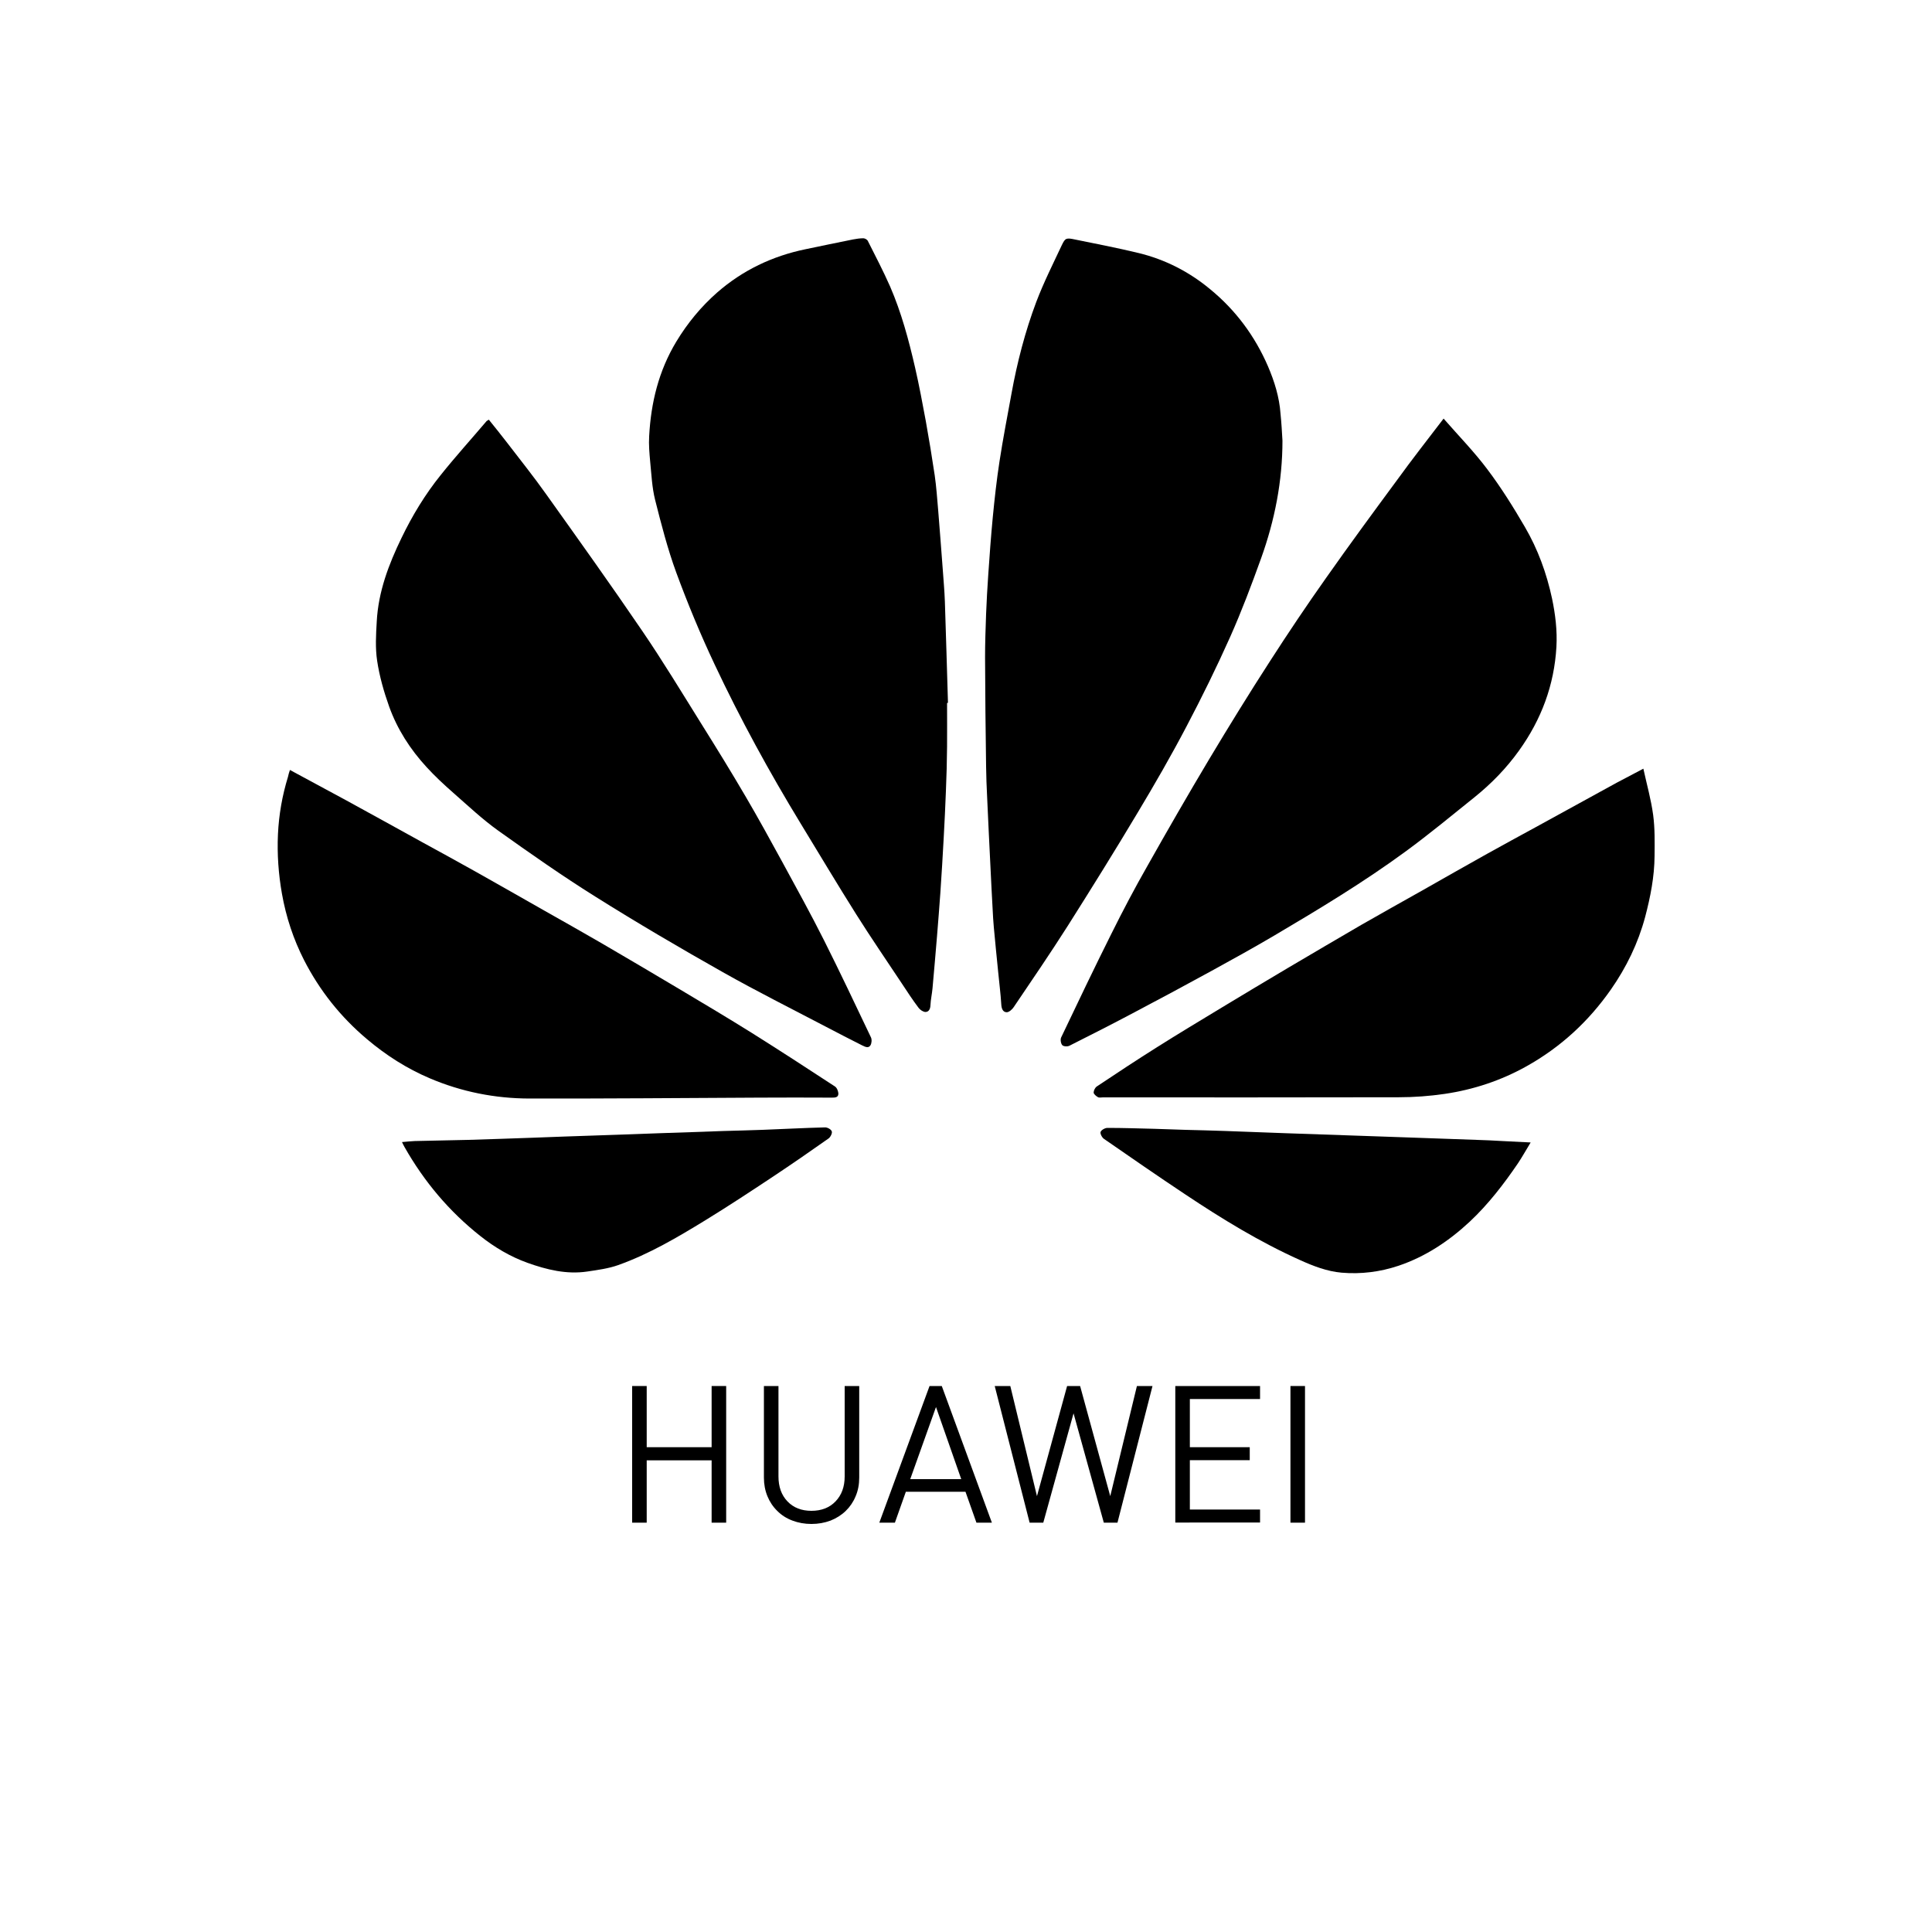 <?xml version="1.0" encoding="utf-8"?>
<!-- Generator: Adobe Illustrator 26.2.0, SVG Export Plug-In . SVG Version: 6.00 Build 0)  -->
<svg version="1.1" id="Ebene_1" xmlns="http://www.w3.org/2000/svg" xmlns:xlink="http://www.w3.org/1999/xlink" x="0px" y="0px"
	 viewBox="0 0 150 150" style="enable-background:new 0 0 150 150;" xml:space="preserve">
<style type="text/css">
	.st0{fill:#1D1D1B;}
	.st1{fill:#B7B679;}
	.st2{fill:none;stroke:#010101;stroke-miterlimit:10;}
	.st3{fill:#FF6A04;}
	.st4{fill:#FF3333;}
	.st5{fill:#164194;}
	.st6{fill:#E5231B;}
</style>
<g>
	<g>
		<path d="M73.53,54.58c0,1.13,0.01,2.25,0,3.38c-0.01,1.15-0.04,2.31-0.09,3.46c-0.04,1.2-0.11,2.41-0.17,3.61
			c-0.08,1.43-0.16,2.86-0.26,4.28c-0.08,1.13-0.17,2.25-0.26,3.37c-0.11,1.35-0.23,2.7-0.35,4.05c-0.04,0.44-0.14,0.87-0.16,1.31
			c-0.01,0.29-0.12,0.52-0.38,0.53c-0.18,0-0.42-0.16-0.54-0.32c-0.46-0.61-0.88-1.25-1.3-1.89c-1.18-1.78-2.39-3.54-3.53-5.35
			c-1.47-2.33-2.88-4.7-4.32-7.06c-2.44-4.01-4.69-8.12-6.69-12.37c-1.1-2.33-2.09-4.72-2.98-7.14c-0.67-1.83-1.16-3.74-1.64-5.64
			c-0.24-0.96-0.28-1.96-0.38-2.95c-0.06-0.66-0.12-1.32-0.08-1.98c0.14-2.61,0.74-5.08,2.11-7.35c0.87-1.44,1.92-2.71,3.17-3.81
			c1.98-1.73,4.29-2.83,6.86-3.36c1.23-0.25,2.46-0.52,3.69-0.76c0.26-0.05,0.54-0.09,0.8-0.09c0.12,0,0.3,0.1,0.35,0.21
			c0.59,1.17,1.2,2.34,1.73,3.54c0.87,2.01,1.44,4.13,1.93,6.26c0.32,1.39,0.58,2.79,0.84,4.19c0.25,1.39,0.48,2.79,0.69,4.2
			c0.13,0.9,0.19,1.81,0.27,2.72c0.12,1.51,0.24,3.02,0.35,4.52c0.06,0.86,0.14,1.71,0.17,2.57c0.09,2.62,0.16,5.24,0.24,7.85
			C73.57,54.58,73.55,54.58,73.53,54.58z"/>
	</g>
	<g>
		<path d="M99.57,34.21c0,3.15-0.6,6.19-1.66,9.14c-0.74,2.06-1.51,4.1-2.4,6.1c-1.05,2.35-2.19,4.67-3.39,6.95
			c-1.19,2.27-2.47,4.49-3.79,6.69c-1.76,2.95-3.58,5.87-5.42,8.78c-1.36,2.14-2.79,4.23-4.21,6.33c-0.12,0.18-0.37,0.4-0.55,0.39
			c-0.28-0.01-0.39-0.27-0.41-0.6c-0.05-0.84-0.16-1.67-0.24-2.51c-0.12-1.16-0.23-2.32-0.34-3.49c-0.04-0.46-0.07-0.91-0.09-1.37
			c-0.06-1.1-0.12-2.2-0.17-3.3c-0.09-1.82-0.18-3.63-0.26-5.45c-0.04-0.79-0.07-1.58-0.08-2.37c-0.04-2.82-0.07-5.65-0.08-8.47
			c0-1.12,0.04-2.24,0.08-3.36c0.04-1.03,0.1-2.06,0.17-3.08c0.1-1.48,0.21-2.96,0.35-4.44c0.14-1.44,0.3-2.89,0.52-4.32
			c0.27-1.76,0.61-3.51,0.93-5.26c0.44-2.43,1.06-4.83,1.93-7.14c0.57-1.5,1.3-2.95,1.98-4.4c0.27-0.56,0.34-0.58,1.05-0.43
			c1.63,0.33,3.27,0.65,4.89,1.04c2.07,0.5,3.93,1.45,5.57,2.81c1.99,1.63,3.48,3.64,4.5,6c0.5,1.17,0.88,2.39,0.97,3.68
			C99.49,32.81,99.53,33.51,99.57,34.21z"/>
	</g>
	<g>
		<path d="M112.08,32.5c1.18,1.35,2.38,2.58,3.4,3.94c1.07,1.42,2.02,2.94,2.91,4.47c1.01,1.73,1.69,3.6,2.11,5.56
			c0.26,1.24,0.41,2.49,0.34,3.75c-0.17,2.97-1.17,5.64-2.9,8.05c-0.98,1.37-2.14,2.56-3.44,3.61c-1.77,1.42-3.53,2.88-5.36,4.22
			c-3.26,2.39-6.71,4.47-10.18,6.52c-1.61,0.95-3.24,1.85-4.88,2.75c-1.95,1.07-3.91,2.12-5.88,3.16c-1.71,0.91-3.44,1.79-5.17,2.66
			c-0.15,0.08-0.47,0.06-0.56-0.05c-0.11-0.13-0.16-0.44-0.08-0.6c1.28-2.69,2.56-5.37,3.89-8.03c0.89-1.79,1.82-3.56,2.81-5.29
			c1.56-2.77,3.15-5.53,4.78-8.26c1.54-2.57,3.11-5.12,4.74-7.64c1.41-2.19,2.86-4.35,4.36-6.47c1.8-2.56,3.66-5.09,5.52-7.61
			C109.62,35.68,110.81,34.16,112.08,32.5z"/>
	</g>
	<g>
		<path d="M37.95,32.58c0.49,0.61,0.96,1.19,1.42,1.79c1.02,1.33,2.07,2.64,3.04,4.01c2.51,3.52,5.02,7.03,7.45,10.6
			c1.61,2.36,3.09,4.81,4.6,7.23c1.17,1.87,2.33,3.75,3.44,5.65c0.98,1.67,1.91,3.37,2.84,5.07c1.1,2.02,2.21,4.03,3.24,6.08
			c1.25,2.49,2.44,5.01,3.64,7.53c0.08,0.17,0.06,0.46-0.04,0.62c-0.16,0.26-0.44,0.1-0.65,0c-0.92-0.46-1.84-0.94-2.76-1.42
			c-2.69-1.41-5.41-2.77-8.05-4.26c-3.35-1.89-6.67-3.84-9.92-5.88c-2.57-1.61-5.05-3.35-7.52-5.11c-1.23-0.88-2.33-1.92-3.47-2.92
			c-0.73-0.64-1.44-1.3-2.09-2.01c-1.27-1.38-2.28-2.95-2.91-4.71c-0.41-1.15-0.75-2.35-0.93-3.55c-0.15-0.99-0.09-2.03-0.03-3.04
			c0.12-2.32,0.93-4.45,1.93-6.51c0.83-1.72,1.83-3.37,3.03-4.86c1.15-1.44,2.39-2.81,3.58-4.21
			C37.83,32.66,37.87,32.64,37.95,32.58z"/>
	</g>
	<g>
		<path d="M22.51,59.78c1.5,0.81,2.95,1.59,4.39,2.37c1.98,1.08,3.94,2.17,5.92,3.26c1.39,0.76,2.78,1.52,4.17,2.3
			c1.77,0.99,3.52,2,5.29,3c1.46,0.83,2.93,1.65,4.39,2.5c2.05,1.2,4.1,2.4,6.14,3.62c1.85,1.1,3.69,2.2,5.52,3.34
			c2.18,1.37,4.34,2.77,6.49,4.18c0.16,0.1,0.27,0.38,0.27,0.58c-0.01,0.29-0.28,0.29-0.52,0.29c-1.89-0.01-3.78-0.01-5.67,0
			c-5.94,0.03-11.88,0.08-17.82,0.07c-2.66-0.01-5.24-0.52-7.71-1.57c-1.79-0.76-3.4-1.79-4.89-3.05c-2.04-1.72-3.66-3.76-4.87-6.12
			c-0.83-1.63-1.4-3.35-1.72-5.16c-0.27-1.53-0.38-3.07-0.31-4.61c0.07-1.51,0.33-3.01,0.78-4.47
			C22.39,60.15,22.44,59.99,22.51,59.78z"/>
	</g>
	<g>
		<path d="M127.59,59.68c0.27,1.24,0.6,2.4,0.76,3.59c0.14,1.05,0.12,2.12,0.11,3.18c-0.01,1.61-0.32,3.18-0.73,4.74
			c-0.55,2.05-1.46,3.92-2.67,5.65c-1.73,2.47-3.9,4.47-6.55,5.95c-1.99,1.11-4.11,1.81-6.35,2.14c-1.17,0.17-2.36,0.26-3.54,0.26
			c-7.67,0.02-15.33,0.01-23,0.01c-0.13,0-0.28,0.04-0.38-0.02c-0.14-0.08-0.32-0.23-0.33-0.35c0-0.16,0.11-0.39,0.25-0.48
			c1.54-1.03,3.09-2.05,4.66-3.04c1.66-1.05,3.35-2.06,5.03-3.08c1.72-1.04,3.44-2.07,5.16-3.09c1.9-1.12,3.8-2.24,5.71-3.35
			c1.57-0.9,3.15-1.78,4.73-2.67c1.66-0.94,3.32-1.89,4.99-2.82c1.27-0.71,2.55-1.4,3.83-2.1c2.08-1.14,4.17-2.29,6.25-3.43
			C126.18,60.42,126.84,60.08,127.59,59.68z"/>
	</g>
	<g>
		<path d="M118.84,88.7c-0.35,0.58-0.65,1.11-0.98,1.61c-1.11,1.63-2.31,3.19-3.75,4.54c-1.61,1.5-3.42,2.71-5.52,3.42
			c-1.43,0.48-2.92,0.67-4.43,0.54c-1.13-0.1-2.19-0.51-3.23-0.98c-3.14-1.41-6.06-3.2-8.91-5.1c-2.12-1.41-4.22-2.86-6.31-4.31
			c-0.15-0.1-0.31-0.41-0.26-0.54c0.06-0.15,0.34-0.31,0.53-0.31c1.21,0,2.42,0.04,3.62,0.07c0.8,0.02,1.61,0.06,2.41,0.08
			c1.05,0.03,2.1,0.05,3.14,0.09c1.53,0.05,3.07,0.12,4.6,0.17c2.51,0.09,5.02,0.17,7.53,0.26c0.86,0.03,1.72,0.06,2.58,0.09
			c1.6,0.06,3.19,0.11,4.79,0.17c0.66,0.02,1.32,0.05,1.98,0.09C117.32,88.62,118.02,88.66,118.84,88.7z"/>
	</g>
	<g>
		<path d="M31.21,88.67c0.37-0.03,0.68-0.07,1-0.08c1.38-0.04,2.76-0.05,4.14-0.09c1.69-0.05,3.39-0.11,5.08-0.17
			c1.59-0.06,3.17-0.12,4.76-0.17c0.88-0.03,1.75-0.06,2.63-0.09c1.61-0.06,3.21-0.12,4.82-0.17c0.85-0.03,1.69-0.06,2.54-0.09
			c1.01-0.03,2.01-0.05,3.02-0.09c1.62-0.06,3.24-0.15,4.85-0.19c0.18-0.01,0.48,0.15,0.53,0.31c0.05,0.14-0.1,0.44-0.25,0.55
			c-1.43,1.01-2.88,2.01-4.34,2.98c-1.72,1.14-3.45,2.28-5.21,3.36c-2.17,1.33-4.37,2.63-6.78,3.49c-0.76,0.27-1.59,0.38-2.4,0.5
			c-1.61,0.24-3.15-0.14-4.66-0.68c-1.33-0.48-2.54-1.2-3.64-2.07c-2.42-1.91-4.37-4.23-5.89-6.91
			C31.35,88.96,31.3,88.85,31.21,88.67z"/>
	</g>
</g>
<g>
	<path d="M55.25,118.22v-4.84h-5.04v4.84h-1.13v-10.61h1.13v4.75h5.04v-4.75h1.13v10.61H55.25z"/>
	<path d="M66.43,116.17c-0.18,0.44-0.44,0.82-0.77,1.14c-0.33,0.32-0.73,0.57-1.18,0.75c-0.46,0.17-0.95,0.26-1.48,0.26
		s-1.02-0.09-1.47-0.26c-0.46-0.17-0.85-0.42-1.18-0.75c-0.33-0.32-0.59-0.71-0.77-1.15s-0.27-0.92-0.27-1.44v-7.11h1.13v7.02
		c0,0.8,0.23,1.45,0.7,1.94c0.47,0.49,1.09,0.73,1.86,0.73s1.4-0.24,1.87-0.73c0.47-0.49,0.71-1.13,0.71-1.94v-7.02h1.13v7.11
		C66.71,115.25,66.62,115.73,66.43,116.17z"/>
	<path d="M75.81,118.22l-0.85-2.4h-4.63l-0.85,2.4h-1.21l3.9-10.61h0.95l3.89,10.61H75.81z M72.67,109.24l-2,5.6h3.96L72.67,109.24z
		"/>
	<path d="M86.76,118.22H85.7l-2.35-8.49L81,118.22h-1.06l-2.71-10.61h1.21l2.07,8.55l2.34-8.55h1.01l2.34,8.55l2.07-8.55h1.21
		L86.76,118.22z"/>
	<path d="M91.25,118.22v-10.61h6.58v1.01h-5.45v3.74h4.65v1.01h-4.65v3.83h5.45v1.01H91.25z"/>
	<path d="M100.19,118.22v-10.61h1.13v10.61H100.19z"/>
</g>
</svg>
